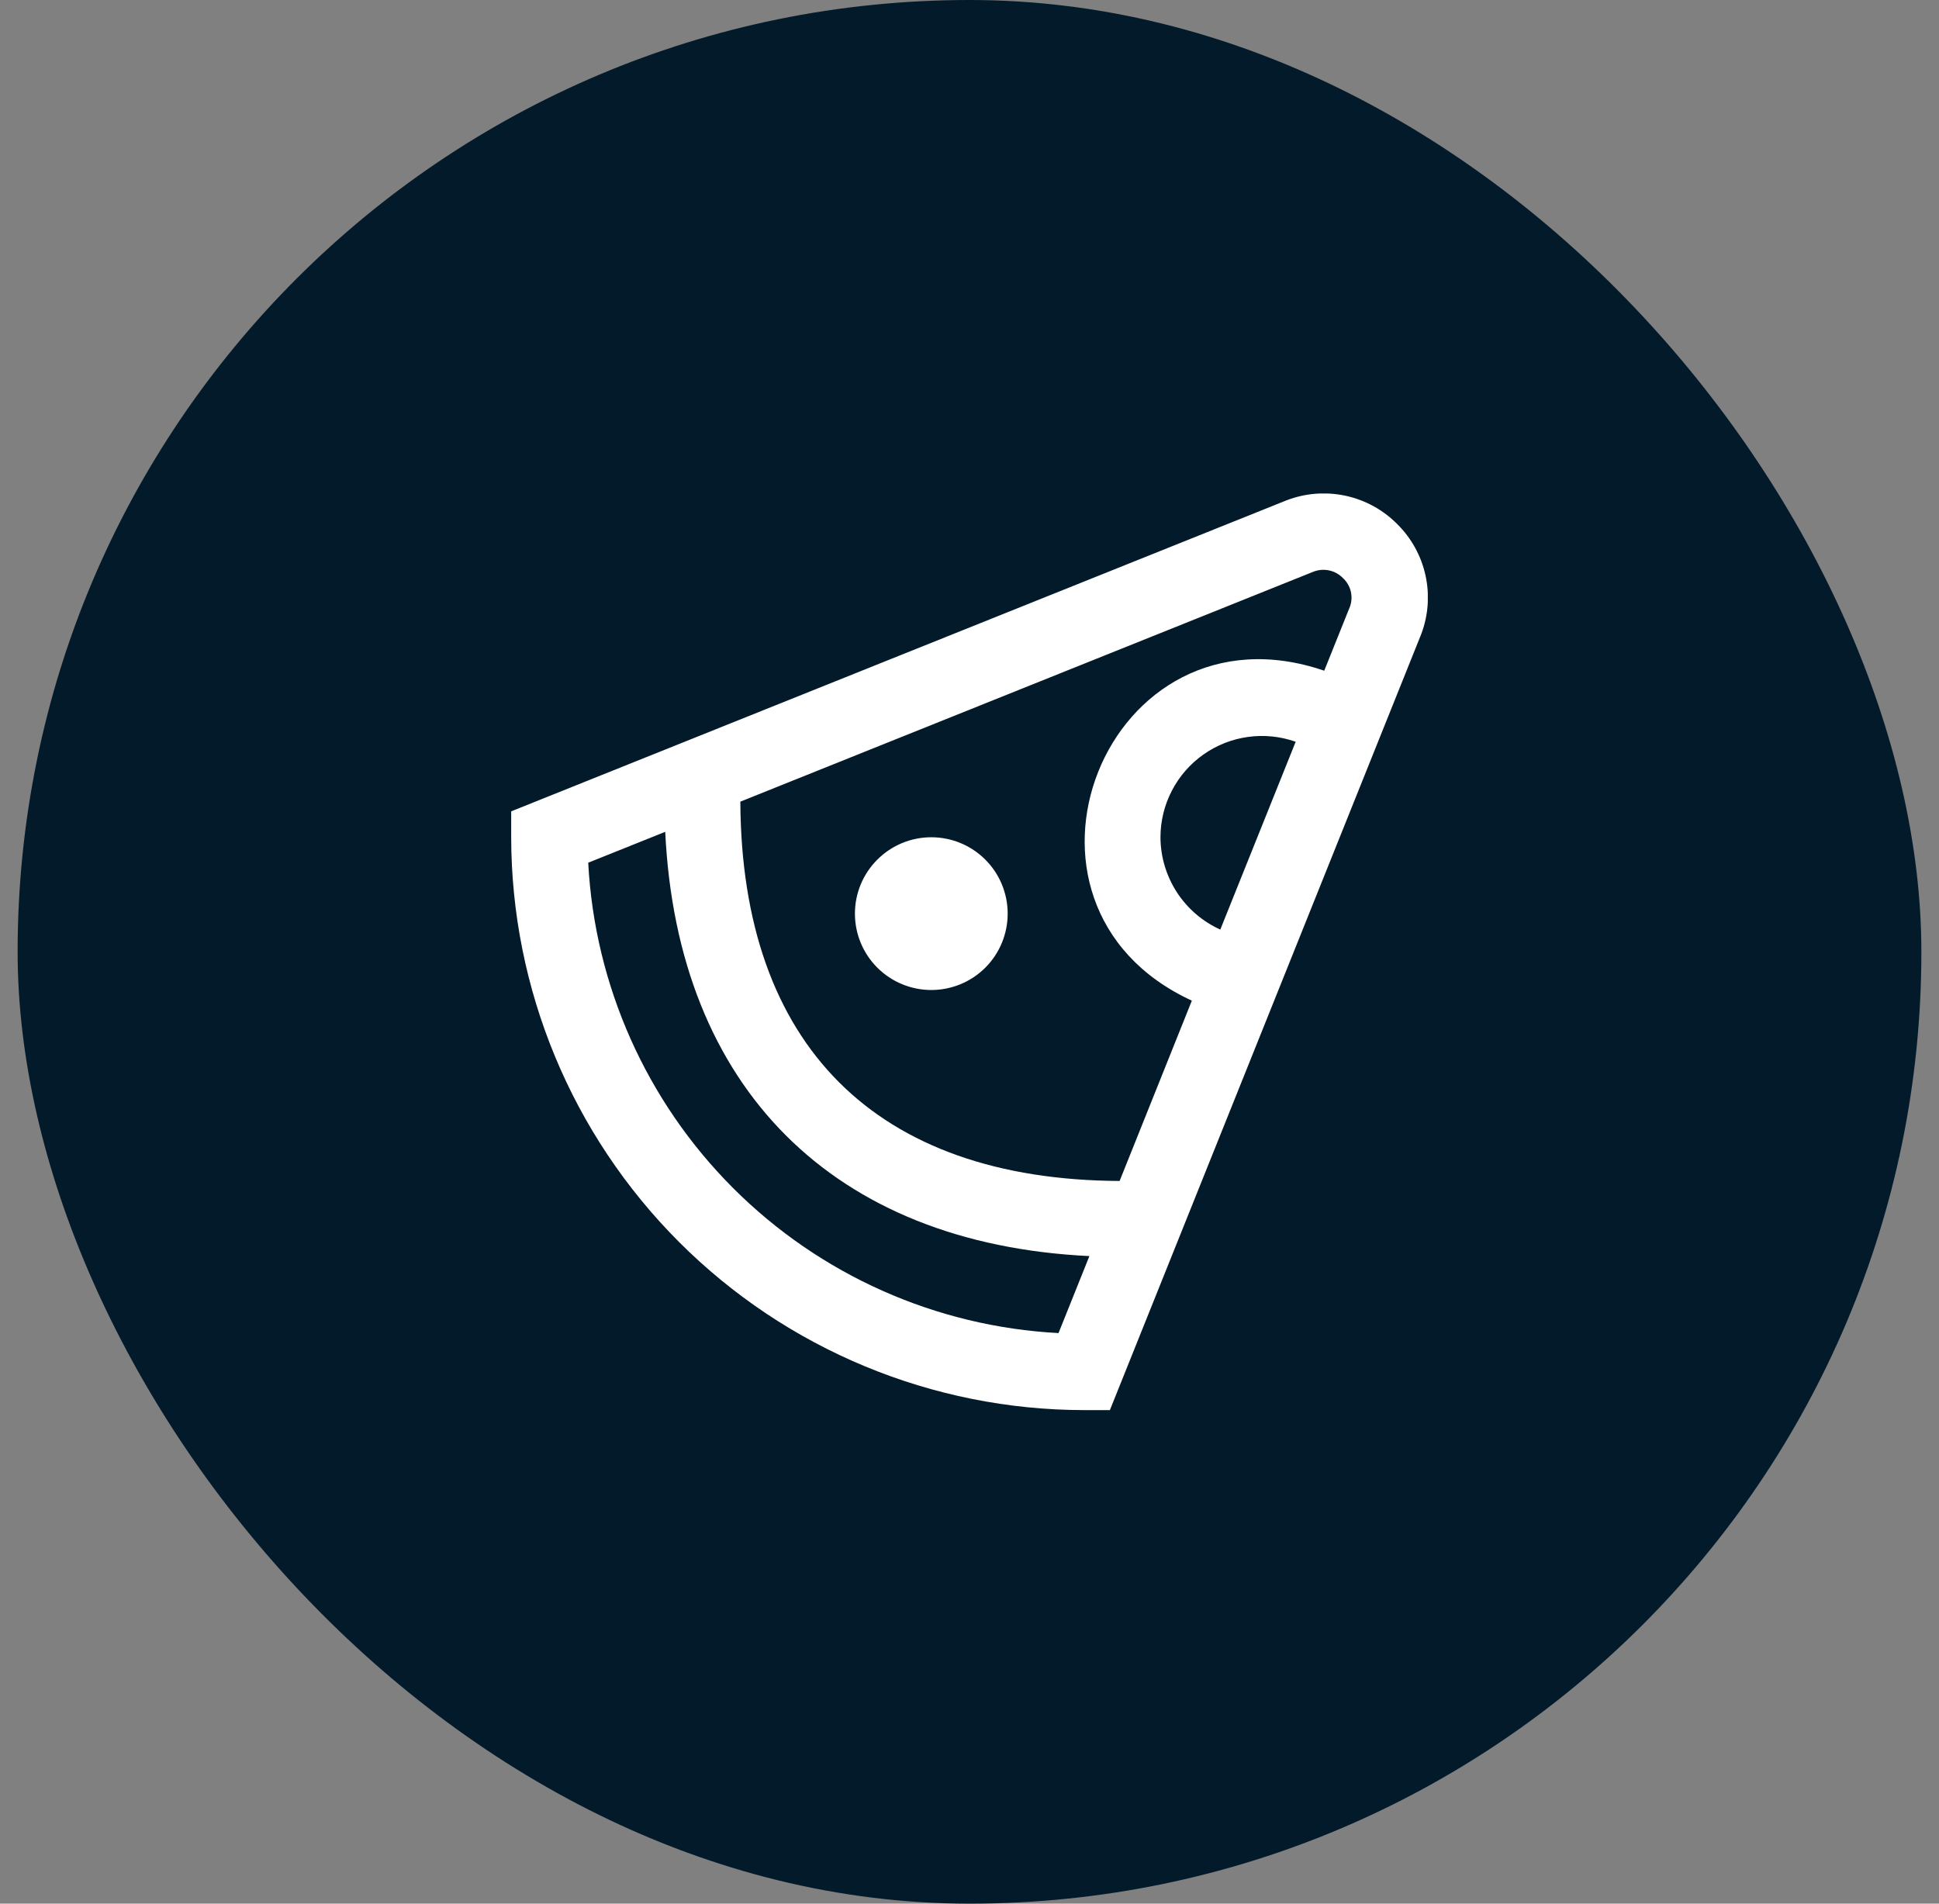 <svg xmlns="http://www.w3.org/2000/svg" width="55" height="54" viewBox="0 0 55 54" fill="none"><rect x="0" y="0" width="55" height="54" fill="#808080" stroke="none"/><rect x="0.5" width="54" height="54" rx="27" fill="#031A2A"></rect><g clip-path="url(#clip0_4249_7175)"><path d="M39.633 14.867C39.231 14.461 38.721 14.182 38.163 14.062C37.605 13.943 37.024 13.988 36.492 14.193L14.5 23.015V23.75C14.505 28.058 16.218 32.188 19.265 35.235C22.311 38.281 26.442 39.995 30.75 40H31.482L40.318 17.976C40.515 17.447 40.556 16.872 40.434 16.32C40.313 15.769 40.035 15.264 39.633 14.867ZM37.261 16.215C37.403 16.161 37.558 16.149 37.706 16.182C37.855 16.215 37.99 16.291 38.096 16.401C38.203 16.501 38.279 16.63 38.314 16.772C38.349 16.914 38.342 17.064 38.294 17.202L37.562 19.026C31.378 16.907 27.905 25.663 33.807 28.385L31.758 33.5C24.847 33.467 21.031 29.651 21 22.74L37.261 16.215ZM32.917 23.75C32.917 23.29 33.028 22.837 33.24 22.429C33.452 22.02 33.758 21.669 34.134 21.404C34.509 21.139 34.943 20.967 35.399 20.904C35.854 20.841 36.318 20.888 36.752 21.041L34.614 26.369C34.11 26.141 33.682 25.773 33.381 25.309C33.08 24.844 32.919 24.303 32.917 23.75ZM30.025 37.815C26.547 37.631 23.259 36.166 20.796 33.703C18.333 31.239 16.868 27.951 16.685 24.472L18.869 23.596C19.217 30.861 23.636 35.282 30.901 35.631L30.025 37.815Z" fill="white"></path><path d="M26.417 28.083C26.991 28.083 27.542 27.855 27.949 27.449C28.355 27.042 28.583 26.491 28.583 25.917C28.583 25.342 28.355 24.791 27.949 24.385C27.542 23.978 26.991 23.75 26.417 23.75C25.842 23.75 25.291 23.978 24.885 24.385C24.478 24.791 24.25 25.342 24.25 25.917C24.25 26.491 24.478 27.042 24.885 27.449C25.291 27.855 25.842 28.083 26.417 28.083Z" fill="white"></path></g><defs><clipPath id="clip0_4249_7175"><rect width="26" height="26" fill="white" transform="translate(14.5 14)"></rect></clipPath></defs></svg>